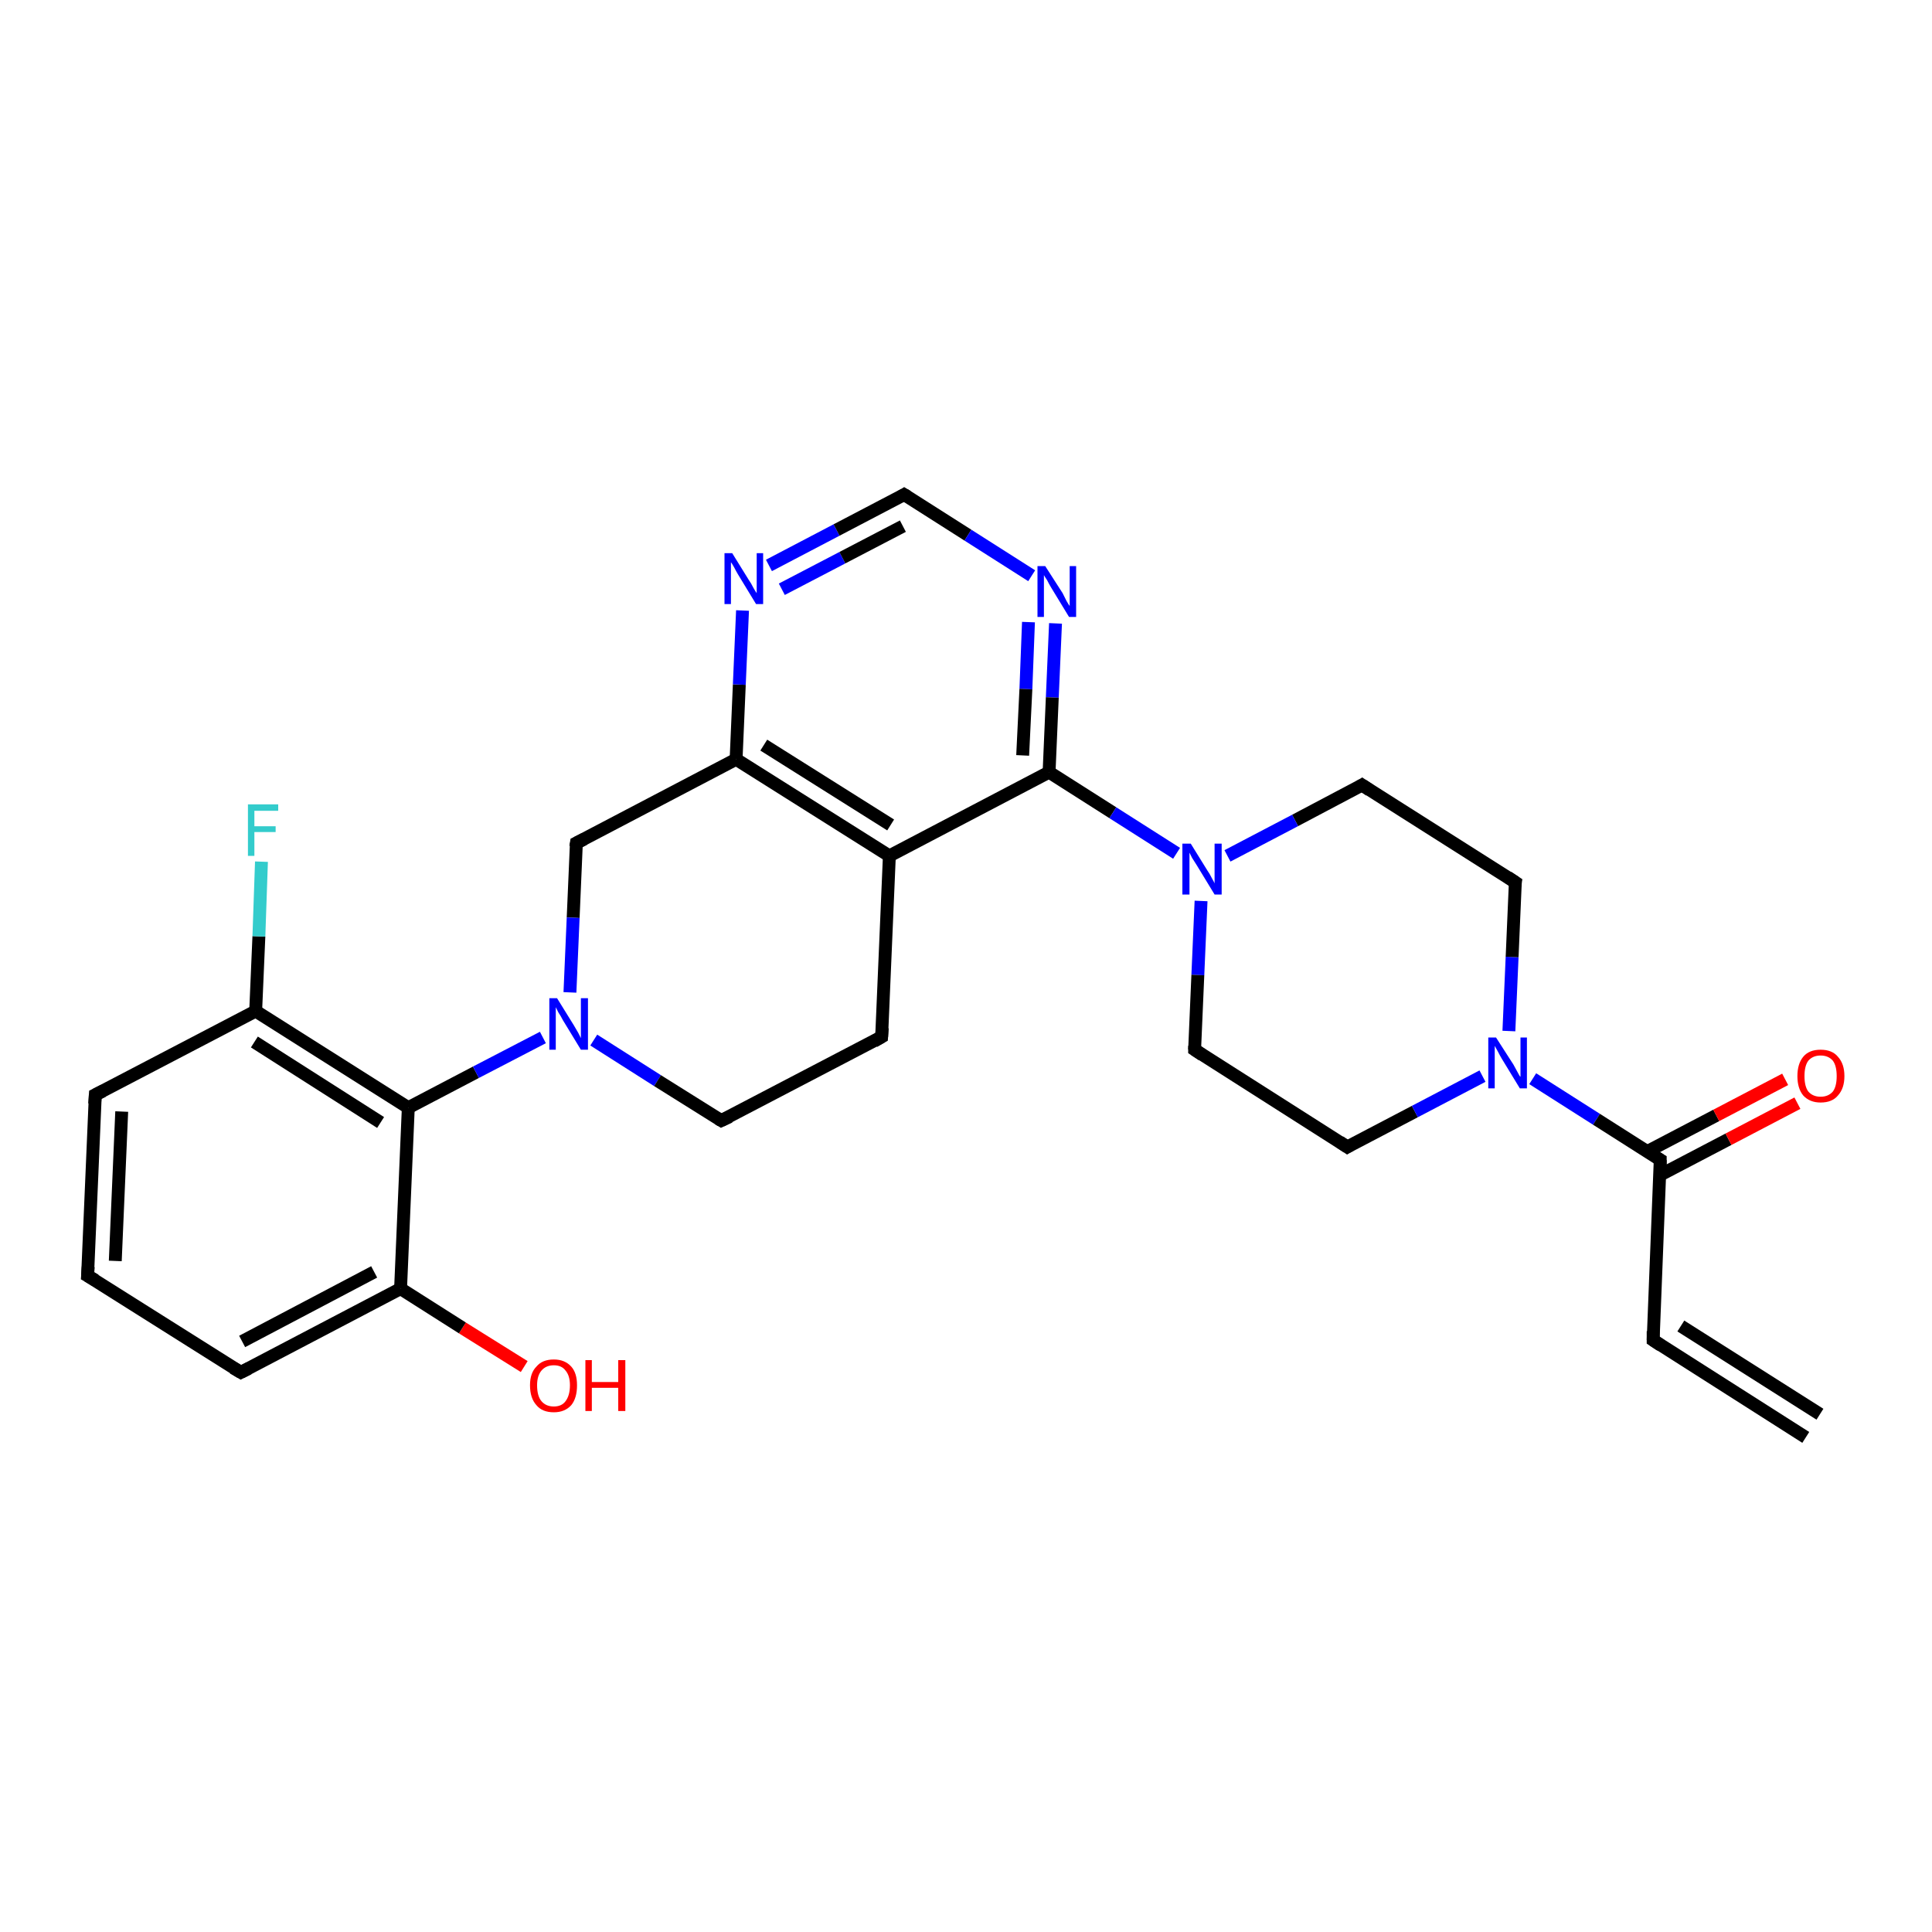 <?xml version='1.0' encoding='iso-8859-1'?>
<svg version='1.1' baseProfile='full'
              xmlns='http://www.w3.org/2000/svg'
                      xmlns:rdkit='http://www.rdkit.org/xml'
                      xmlns:xlink='http://www.w3.org/1999/xlink'
                  xml:space='preserve'
width='300px' height='300px' viewBox='0 0 300 300'>
<!-- END OF HEADER -->
<rect style='opacity:1.0;fill:#FFFFFF;stroke:none' width='300.0' height='300.0' x='0.0' y='0.0'> </rect>
<path class='bond-0 atom-0 atom-1' d='M 81.4,212.2 L 71.8,206.2' style='fill:none;fill-rule:evenodd;stroke:#FF0000;stroke-width:2.0px;stroke-linecap:butt;stroke-linejoin:miter;stroke-opacity:1' />
<path class='bond-0 atom-0 atom-1' d='M 71.8,206.2 L 62.2,200.1' style='fill:none;fill-rule:evenodd;stroke:#000000;stroke-width:2.0px;stroke-linecap:butt;stroke-linejoin:miter;stroke-opacity:1' />
<path class='bond-1 atom-1 atom-2' d='M 62.2,200.1 L 37.4,213.1' style='fill:none;fill-rule:evenodd;stroke:#000000;stroke-width:2.0px;stroke-linecap:butt;stroke-linejoin:miter;stroke-opacity:1' />
<path class='bond-1 atom-1 atom-2' d='M 58.1,197.5 L 37.6,208.3' style='fill:none;fill-rule:evenodd;stroke:#000000;stroke-width:2.0px;stroke-linecap:butt;stroke-linejoin:miter;stroke-opacity:1' />
<path class='bond-2 atom-2 atom-3' d='M 37.4,213.1 L 13.6,198.1' style='fill:none;fill-rule:evenodd;stroke:#000000;stroke-width:2.0px;stroke-linecap:butt;stroke-linejoin:miter;stroke-opacity:1' />
<path class='bond-3 atom-3 atom-4' d='M 13.6,198.1 L 14.8,170.0' style='fill:none;fill-rule:evenodd;stroke:#000000;stroke-width:2.0px;stroke-linecap:butt;stroke-linejoin:miter;stroke-opacity:1' />
<path class='bond-3 atom-3 atom-4' d='M 17.9,195.8 L 18.9,172.6' style='fill:none;fill-rule:evenodd;stroke:#000000;stroke-width:2.0px;stroke-linecap:butt;stroke-linejoin:miter;stroke-opacity:1' />
<path class='bond-4 atom-4 atom-5' d='M 14.8,170.0 L 39.7,157.0' style='fill:none;fill-rule:evenodd;stroke:#000000;stroke-width:2.0px;stroke-linecap:butt;stroke-linejoin:miter;stroke-opacity:1' />
<path class='bond-5 atom-5 atom-6' d='M 39.7,157.0 L 40.2,145.4' style='fill:none;fill-rule:evenodd;stroke:#000000;stroke-width:2.0px;stroke-linecap:butt;stroke-linejoin:miter;stroke-opacity:1' />
<path class='bond-5 atom-5 atom-6' d='M 40.2,145.4 L 40.6,133.8' style='fill:none;fill-rule:evenodd;stroke:#33CCCC;stroke-width:2.0px;stroke-linecap:butt;stroke-linejoin:miter;stroke-opacity:1' />
<path class='bond-6 atom-5 atom-7' d='M 39.7,157.0 L 63.4,172.0' style='fill:none;fill-rule:evenodd;stroke:#000000;stroke-width:2.0px;stroke-linecap:butt;stroke-linejoin:miter;stroke-opacity:1' />
<path class='bond-6 atom-5 atom-7' d='M 39.5,161.8 L 59.1,174.3' style='fill:none;fill-rule:evenodd;stroke:#000000;stroke-width:2.0px;stroke-linecap:butt;stroke-linejoin:miter;stroke-opacity:1' />
<path class='bond-7 atom-7 atom-8' d='M 63.4,172.0 L 73.9,166.5' style='fill:none;fill-rule:evenodd;stroke:#000000;stroke-width:2.0px;stroke-linecap:butt;stroke-linejoin:miter;stroke-opacity:1' />
<path class='bond-7 atom-7 atom-8' d='M 73.9,166.5 L 84.3,161.1' style='fill:none;fill-rule:evenodd;stroke:#0000FF;stroke-width:2.0px;stroke-linecap:butt;stroke-linejoin:miter;stroke-opacity:1' />
<path class='bond-8 atom-8 atom-9' d='M 92.2,161.5 L 102.1,167.8' style='fill:none;fill-rule:evenodd;stroke:#0000FF;stroke-width:2.0px;stroke-linecap:butt;stroke-linejoin:miter;stroke-opacity:1' />
<path class='bond-8 atom-8 atom-9' d='M 102.1,167.8 L 112.0,174.0' style='fill:none;fill-rule:evenodd;stroke:#000000;stroke-width:2.0px;stroke-linecap:butt;stroke-linejoin:miter;stroke-opacity:1' />
<path class='bond-9 atom-9 atom-10' d='M 112.0,174.0 L 136.9,161.0' style='fill:none;fill-rule:evenodd;stroke:#000000;stroke-width:2.0px;stroke-linecap:butt;stroke-linejoin:miter;stroke-opacity:1' />
<path class='bond-10 atom-10 atom-11' d='M 136.9,161.0 L 138.1,132.9' style='fill:none;fill-rule:evenodd;stroke:#000000;stroke-width:2.0px;stroke-linecap:butt;stroke-linejoin:miter;stroke-opacity:1' />
<path class='bond-11 atom-11 atom-12' d='M 138.1,132.9 L 114.3,117.9' style='fill:none;fill-rule:evenodd;stroke:#000000;stroke-width:2.0px;stroke-linecap:butt;stroke-linejoin:miter;stroke-opacity:1' />
<path class='bond-11 atom-11 atom-12' d='M 138.3,128.1 L 118.6,115.7' style='fill:none;fill-rule:evenodd;stroke:#000000;stroke-width:2.0px;stroke-linecap:butt;stroke-linejoin:miter;stroke-opacity:1' />
<path class='bond-12 atom-12 atom-13' d='M 114.3,117.9 L 89.5,130.9' style='fill:none;fill-rule:evenodd;stroke:#000000;stroke-width:2.0px;stroke-linecap:butt;stroke-linejoin:miter;stroke-opacity:1' />
<path class='bond-13 atom-12 atom-14' d='M 114.3,117.9 L 114.8,106.3' style='fill:none;fill-rule:evenodd;stroke:#000000;stroke-width:2.0px;stroke-linecap:butt;stroke-linejoin:miter;stroke-opacity:1' />
<path class='bond-13 atom-12 atom-14' d='M 114.8,106.3 L 115.3,94.8' style='fill:none;fill-rule:evenodd;stroke:#0000FF;stroke-width:2.0px;stroke-linecap:butt;stroke-linejoin:miter;stroke-opacity:1' />
<path class='bond-14 atom-14 atom-15' d='M 119.4,87.8 L 129.9,82.3' style='fill:none;fill-rule:evenodd;stroke:#0000FF;stroke-width:2.0px;stroke-linecap:butt;stroke-linejoin:miter;stroke-opacity:1' />
<path class='bond-14 atom-14 atom-15' d='M 129.9,82.3 L 140.4,76.8' style='fill:none;fill-rule:evenodd;stroke:#000000;stroke-width:2.0px;stroke-linecap:butt;stroke-linejoin:miter;stroke-opacity:1' />
<path class='bond-14 atom-14 atom-15' d='M 121.4,91.5 L 130.8,86.6' style='fill:none;fill-rule:evenodd;stroke:#0000FF;stroke-width:2.0px;stroke-linecap:butt;stroke-linejoin:miter;stroke-opacity:1' />
<path class='bond-14 atom-14 atom-15' d='M 130.8,86.6 L 140.2,81.7' style='fill:none;fill-rule:evenodd;stroke:#000000;stroke-width:2.0px;stroke-linecap:butt;stroke-linejoin:miter;stroke-opacity:1' />
<path class='bond-15 atom-15 atom-16' d='M 140.4,76.8 L 150.3,83.1' style='fill:none;fill-rule:evenodd;stroke:#000000;stroke-width:2.0px;stroke-linecap:butt;stroke-linejoin:miter;stroke-opacity:1' />
<path class='bond-15 atom-15 atom-16' d='M 150.3,83.1 L 160.2,89.4' style='fill:none;fill-rule:evenodd;stroke:#0000FF;stroke-width:2.0px;stroke-linecap:butt;stroke-linejoin:miter;stroke-opacity:1' />
<path class='bond-16 atom-16 atom-17' d='M 163.9,96.8 L 163.4,108.3' style='fill:none;fill-rule:evenodd;stroke:#0000FF;stroke-width:2.0px;stroke-linecap:butt;stroke-linejoin:miter;stroke-opacity:1' />
<path class='bond-16 atom-16 atom-17' d='M 163.4,108.3 L 162.9,119.9' style='fill:none;fill-rule:evenodd;stroke:#000000;stroke-width:2.0px;stroke-linecap:butt;stroke-linejoin:miter;stroke-opacity:1' />
<path class='bond-16 atom-16 atom-17' d='M 159.7,96.6 L 159.3,107.0' style='fill:none;fill-rule:evenodd;stroke:#0000FF;stroke-width:2.0px;stroke-linecap:butt;stroke-linejoin:miter;stroke-opacity:1' />
<path class='bond-16 atom-16 atom-17' d='M 159.3,107.0 L 158.8,117.3' style='fill:none;fill-rule:evenodd;stroke:#000000;stroke-width:2.0px;stroke-linecap:butt;stroke-linejoin:miter;stroke-opacity:1' />
<path class='bond-17 atom-17 atom-18' d='M 162.9,119.9 L 172.8,126.2' style='fill:none;fill-rule:evenodd;stroke:#000000;stroke-width:2.0px;stroke-linecap:butt;stroke-linejoin:miter;stroke-opacity:1' />
<path class='bond-17 atom-17 atom-18' d='M 172.8,126.2 L 182.7,132.5' style='fill:none;fill-rule:evenodd;stroke:#0000FF;stroke-width:2.0px;stroke-linecap:butt;stroke-linejoin:miter;stroke-opacity:1' />
<path class='bond-18 atom-18 atom-19' d='M 186.5,139.9 L 186.0,151.4' style='fill:none;fill-rule:evenodd;stroke:#0000FF;stroke-width:2.0px;stroke-linecap:butt;stroke-linejoin:miter;stroke-opacity:1' />
<path class='bond-18 atom-18 atom-19' d='M 186.0,151.4 L 185.5,163.0' style='fill:none;fill-rule:evenodd;stroke:#000000;stroke-width:2.0px;stroke-linecap:butt;stroke-linejoin:miter;stroke-opacity:1' />
<path class='bond-19 atom-19 atom-20' d='M 185.5,163.0 L 209.2,178.1' style='fill:none;fill-rule:evenodd;stroke:#000000;stroke-width:2.0px;stroke-linecap:butt;stroke-linejoin:miter;stroke-opacity:1' />
<path class='bond-20 atom-20 atom-21' d='M 209.2,178.1 L 219.7,172.6' style='fill:none;fill-rule:evenodd;stroke:#000000;stroke-width:2.0px;stroke-linecap:butt;stroke-linejoin:miter;stroke-opacity:1' />
<path class='bond-20 atom-20 atom-21' d='M 219.7,172.6 L 230.2,167.1' style='fill:none;fill-rule:evenodd;stroke:#0000FF;stroke-width:2.0px;stroke-linecap:butt;stroke-linejoin:miter;stroke-opacity:1' />
<path class='bond-21 atom-21 atom-22' d='M 234.3,160.1 L 234.8,148.6' style='fill:none;fill-rule:evenodd;stroke:#0000FF;stroke-width:2.0px;stroke-linecap:butt;stroke-linejoin:miter;stroke-opacity:1' />
<path class='bond-21 atom-21 atom-22' d='M 234.8,148.6 L 235.3,137.0' style='fill:none;fill-rule:evenodd;stroke:#000000;stroke-width:2.0px;stroke-linecap:butt;stroke-linejoin:miter;stroke-opacity:1' />
<path class='bond-22 atom-22 atom-23' d='M 235.3,137.0 L 211.5,121.9' style='fill:none;fill-rule:evenodd;stroke:#000000;stroke-width:2.0px;stroke-linecap:butt;stroke-linejoin:miter;stroke-opacity:1' />
<path class='bond-23 atom-21 atom-24' d='M 238.0,167.5 L 247.9,173.8' style='fill:none;fill-rule:evenodd;stroke:#0000FF;stroke-width:2.0px;stroke-linecap:butt;stroke-linejoin:miter;stroke-opacity:1' />
<path class='bond-23 atom-21 atom-24' d='M 247.9,173.8 L 257.8,180.1' style='fill:none;fill-rule:evenodd;stroke:#000000;stroke-width:2.0px;stroke-linecap:butt;stroke-linejoin:miter;stroke-opacity:1' />
<path class='bond-24 atom-24 atom-25' d='M 257.7,182.5 L 268.4,176.9' style='fill:none;fill-rule:evenodd;stroke:#000000;stroke-width:2.0px;stroke-linecap:butt;stroke-linejoin:miter;stroke-opacity:1' />
<path class='bond-24 atom-24 atom-25' d='M 268.4,176.9 L 279.1,171.3' style='fill:none;fill-rule:evenodd;stroke:#FF0000;stroke-width:2.0px;stroke-linecap:butt;stroke-linejoin:miter;stroke-opacity:1' />
<path class='bond-24 atom-24 atom-25' d='M 255.8,178.8 L 266.5,173.2' style='fill:none;fill-rule:evenodd;stroke:#000000;stroke-width:2.0px;stroke-linecap:butt;stroke-linejoin:miter;stroke-opacity:1' />
<path class='bond-24 atom-24 atom-25' d='M 266.5,173.2 L 277.2,167.6' style='fill:none;fill-rule:evenodd;stroke:#FF0000;stroke-width:2.0px;stroke-linecap:butt;stroke-linejoin:miter;stroke-opacity:1' />
<path class='bond-25 atom-24 atom-26' d='M 257.8,180.1 L 256.7,208.1' style='fill:none;fill-rule:evenodd;stroke:#000000;stroke-width:2.0px;stroke-linecap:butt;stroke-linejoin:miter;stroke-opacity:1' />
<path class='bond-26 atom-26 atom-27' d='M 256.7,208.1 L 280.4,223.2' style='fill:none;fill-rule:evenodd;stroke:#000000;stroke-width:2.0px;stroke-linecap:butt;stroke-linejoin:miter;stroke-opacity:1' />
<path class='bond-26 atom-26 atom-27' d='M 261.0,205.9 L 282.6,219.6' style='fill:none;fill-rule:evenodd;stroke:#000000;stroke-width:2.0px;stroke-linecap:butt;stroke-linejoin:miter;stroke-opacity:1' />
<path class='bond-27 atom-7 atom-1' d='M 63.4,172.0 L 62.2,200.1' style='fill:none;fill-rule:evenodd;stroke:#000000;stroke-width:2.0px;stroke-linecap:butt;stroke-linejoin:miter;stroke-opacity:1' />
<path class='bond-28 atom-13 atom-8' d='M 89.5,130.9 L 89.0,142.5' style='fill:none;fill-rule:evenodd;stroke:#000000;stroke-width:2.0px;stroke-linecap:butt;stroke-linejoin:miter;stroke-opacity:1' />
<path class='bond-28 atom-13 atom-8' d='M 89.0,142.5 L 88.5,154.1' style='fill:none;fill-rule:evenodd;stroke:#0000FF;stroke-width:2.0px;stroke-linecap:butt;stroke-linejoin:miter;stroke-opacity:1' />
<path class='bond-29 atom-23 atom-18' d='M 211.5,121.9 L 201.1,127.4' style='fill:none;fill-rule:evenodd;stroke:#000000;stroke-width:2.0px;stroke-linecap:butt;stroke-linejoin:miter;stroke-opacity:1' />
<path class='bond-29 atom-23 atom-18' d='M 201.1,127.4 L 190.6,132.9' style='fill:none;fill-rule:evenodd;stroke:#0000FF;stroke-width:2.0px;stroke-linecap:butt;stroke-linejoin:miter;stroke-opacity:1' />
<path class='bond-30 atom-17 atom-11' d='M 162.9,119.9 L 138.1,132.9' style='fill:none;fill-rule:evenodd;stroke:#000000;stroke-width:2.0px;stroke-linecap:butt;stroke-linejoin:miter;stroke-opacity:1' />
<path d='M 38.6,212.5 L 37.4,213.1 L 36.2,212.4' style='fill:none;stroke:#000000;stroke-width:2.0px;stroke-linecap:butt;stroke-linejoin:miter;stroke-opacity:1;' />
<path d='M 14.8,198.8 L 13.6,198.1 L 13.7,196.7' style='fill:none;stroke:#000000;stroke-width:2.0px;stroke-linecap:butt;stroke-linejoin:miter;stroke-opacity:1;' />
<path d='M 14.7,171.4 L 14.8,170.0 L 16.0,169.4' style='fill:none;stroke:#000000;stroke-width:2.0px;stroke-linecap:butt;stroke-linejoin:miter;stroke-opacity:1;' />
<path d='M 111.5,173.7 L 112.0,174.0 L 113.3,173.4' style='fill:none;stroke:#000000;stroke-width:2.0px;stroke-linecap:butt;stroke-linejoin:miter;stroke-opacity:1;' />
<path d='M 135.7,161.7 L 136.9,161.0 L 137.0,159.6' style='fill:none;stroke:#000000;stroke-width:2.0px;stroke-linecap:butt;stroke-linejoin:miter;stroke-opacity:1;' />
<path d='M 90.7,130.3 L 89.5,130.9 L 89.4,131.5' style='fill:none;stroke:#000000;stroke-width:2.0px;stroke-linecap:butt;stroke-linejoin:miter;stroke-opacity:1;' />
<path d='M 139.9,77.1 L 140.4,76.8 L 140.9,77.1' style='fill:none;stroke:#000000;stroke-width:2.0px;stroke-linecap:butt;stroke-linejoin:miter;stroke-opacity:1;' />
<path d='M 185.5,162.4 L 185.5,163.0 L 186.7,163.8' style='fill:none;stroke:#000000;stroke-width:2.0px;stroke-linecap:butt;stroke-linejoin:miter;stroke-opacity:1;' />
<path d='M 208.0,177.3 L 209.2,178.1 L 209.7,177.8' style='fill:none;stroke:#000000;stroke-width:2.0px;stroke-linecap:butt;stroke-linejoin:miter;stroke-opacity:1;' />
<path d='M 235.2,137.6 L 235.3,137.0 L 234.1,136.2' style='fill:none;stroke:#000000;stroke-width:2.0px;stroke-linecap:butt;stroke-linejoin:miter;stroke-opacity:1;' />
<path d='M 212.7,122.7 L 211.5,121.9 L 211.0,122.2' style='fill:none;stroke:#000000;stroke-width:2.0px;stroke-linecap:butt;stroke-linejoin:miter;stroke-opacity:1;' />
<path d='M 257.3,179.8 L 257.8,180.1 L 257.8,181.5' style='fill:none;stroke:#000000;stroke-width:2.0px;stroke-linecap:butt;stroke-linejoin:miter;stroke-opacity:1;' />
<path d='M 256.7,206.7 L 256.7,208.1 L 257.9,208.9' style='fill:none;stroke:#000000;stroke-width:2.0px;stroke-linecap:butt;stroke-linejoin:miter;stroke-opacity:1;' />
<path class='atom-0' d='M 82.3 215.1
Q 82.3 213.2, 83.3 212.2
Q 84.2 211.1, 86.0 211.1
Q 87.7 211.1, 88.7 212.2
Q 89.6 213.2, 89.6 215.1
Q 89.6 217.1, 88.7 218.2
Q 87.7 219.3, 86.0 219.3
Q 84.2 219.3, 83.3 218.2
Q 82.3 217.1, 82.3 215.1
M 86.0 218.4
Q 87.2 218.4, 87.8 217.6
Q 88.5 216.7, 88.5 215.1
Q 88.5 213.6, 87.8 212.8
Q 87.2 212.0, 86.0 212.0
Q 84.8 212.0, 84.1 212.8
Q 83.4 213.6, 83.4 215.1
Q 83.4 216.8, 84.1 217.6
Q 84.8 218.4, 86.0 218.4
' fill='#FF0000'/>
<path class='atom-0' d='M 90.9 211.2
L 91.9 211.2
L 91.9 214.6
L 96.0 214.6
L 96.0 211.2
L 97.1 211.2
L 97.1 219.1
L 96.0 219.1
L 96.0 215.5
L 91.9 215.5
L 91.9 219.1
L 90.9 219.1
L 90.9 211.2
' fill='#FF0000'/>
<path class='atom-6' d='M 38.5 124.9
L 43.2 124.9
L 43.2 125.9
L 39.5 125.9
L 39.5 128.3
L 42.8 128.3
L 42.8 129.2
L 39.5 129.2
L 39.5 132.9
L 38.5 132.9
L 38.5 124.9
' fill='#33CCCC'/>
<path class='atom-8' d='M 86.5 155.0
L 89.1 159.2
Q 89.4 159.7, 89.8 160.4
Q 90.2 161.2, 90.2 161.2
L 90.2 155.0
L 91.3 155.0
L 91.3 163.0
L 90.2 163.0
L 87.4 158.4
Q 87.1 157.8, 86.7 157.2
Q 86.4 156.6, 86.3 156.4
L 86.3 163.0
L 85.3 163.0
L 85.3 155.0
L 86.5 155.0
' fill='#0000FF'/>
<path class='atom-14' d='M 113.7 85.9
L 116.3 90.1
Q 116.6 90.5, 117.0 91.3
Q 117.4 92.0, 117.5 92.1
L 117.5 85.9
L 118.5 85.9
L 118.5 93.8
L 117.4 93.8
L 114.6 89.2
Q 114.3 88.7, 114.0 88.1
Q 113.6 87.4, 113.5 87.3
L 113.5 93.8
L 112.5 93.8
L 112.5 85.9
L 113.7 85.9
' fill='#0000FF'/>
<path class='atom-16' d='M 162.3 87.9
L 165.0 92.1
Q 165.2 92.5, 165.6 93.3
Q 166.0 94.0, 166.1 94.1
L 166.1 87.9
L 167.1 87.9
L 167.1 95.8
L 166.0 95.8
L 163.2 91.2
Q 162.9 90.7, 162.6 90.1
Q 162.2 89.5, 162.1 89.3
L 162.1 95.8
L 161.1 95.8
L 161.1 87.9
L 162.3 87.9
' fill='#0000FF'/>
<path class='atom-18' d='M 184.9 131.0
L 187.5 135.2
Q 187.8 135.6, 188.2 136.4
Q 188.6 137.1, 188.6 137.2
L 188.6 131.0
L 189.7 131.0
L 189.7 138.9
L 188.6 138.9
L 185.8 134.3
Q 185.5 133.8, 185.1 133.2
Q 184.8 132.6, 184.7 132.4
L 184.7 138.9
L 183.6 138.9
L 183.6 131.0
L 184.9 131.0
' fill='#0000FF'/>
<path class='atom-21' d='M 232.3 161.1
L 235.0 165.3
Q 235.2 165.7, 235.6 166.4
Q 236.0 167.2, 236.1 167.2
L 236.1 161.1
L 237.1 161.1
L 237.1 169.0
L 236.0 169.0
L 233.2 164.4
Q 232.9 163.9, 232.6 163.3
Q 232.2 162.6, 232.1 162.4
L 232.1 169.0
L 231.1 169.0
L 231.1 161.1
L 232.3 161.1
' fill='#0000FF'/>
<path class='atom-25' d='M 279.1 167.1
Q 279.1 165.2, 280.0 164.1
Q 280.9 163.0, 282.7 163.0
Q 284.5 163.0, 285.4 164.1
Q 286.4 165.2, 286.4 167.1
Q 286.4 169.0, 285.4 170.1
Q 284.5 171.2, 282.7 171.2
Q 281.0 171.2, 280.0 170.1
Q 279.1 169.0, 279.1 167.1
M 282.7 170.3
Q 283.9 170.3, 284.6 169.5
Q 285.2 168.7, 285.2 167.1
Q 285.2 165.5, 284.6 164.7
Q 283.9 163.9, 282.7 163.9
Q 281.5 163.9, 280.8 164.7
Q 280.2 165.5, 280.2 167.1
Q 280.2 168.7, 280.8 169.5
Q 281.5 170.3, 282.7 170.3
' fill='#FF0000'/>
</svg>
